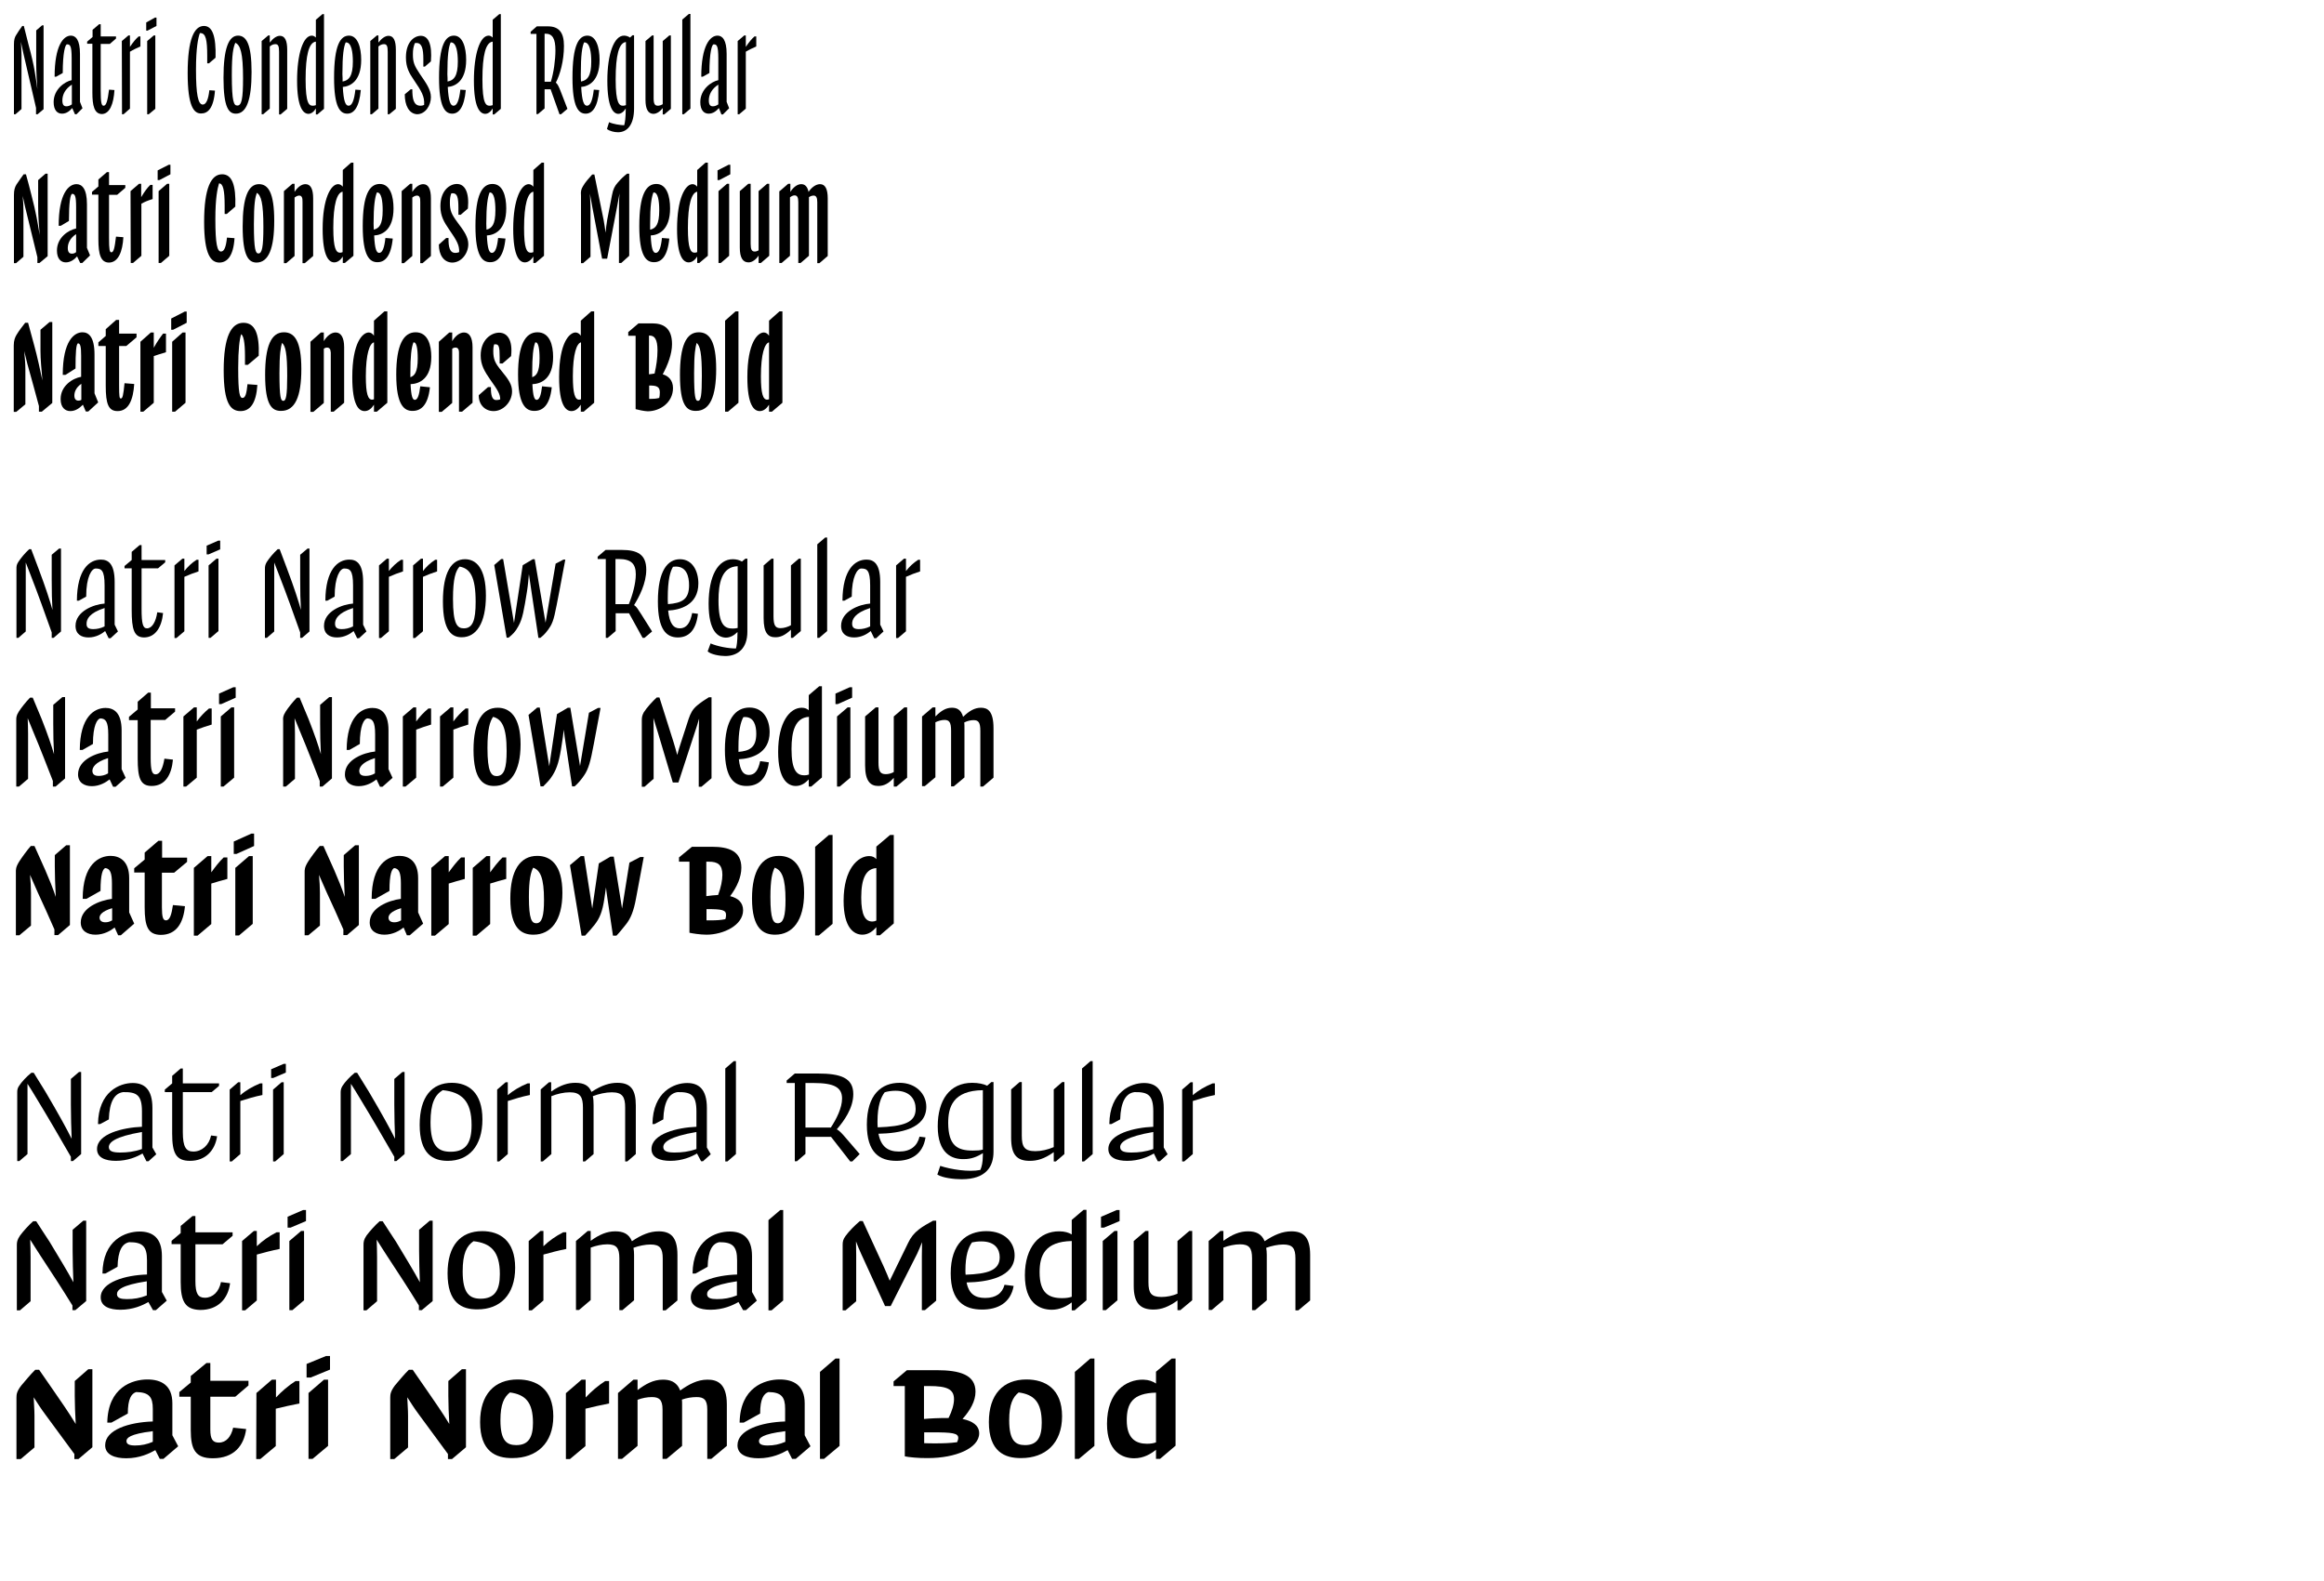 <?xml version="1.0" encoding="utf-8"?>
<!-- Generator: Adobe Illustrator 25.2.1, SVG Export Plug-In . SVG Version: 6.00 Build 0)  -->
<svg version="1.1" id="Layer_1" xmlns="http://www.w3.org/2000/svg" xmlns:xlink="http://www.w3.org/1999/xlink" x="0px" y="0px"
	 width="1200px" height="816.4px" viewBox="0 0 1200 816.4" style="enable-background:new 0 0 1200 816.4;" xml:space="preserve">
<g>
	<g>
		<path d="M8.4,18c0.9-1.5,1.8-2.8,3.1-4.6h0.8l2.4,9.5C18,35,18.3,39.3,19.3,46.1c-0.3-4.2-0.6-9-0.6-14.4v-16l3-2.6h0.8v43.3
			L19.4,59h-0.8v-3.3c-2.2-9.6-4.5-19.3-6.7-28.9c-0.4-1.7-0.7-3.5-1.1-5.2c0.1,2.1,0.3,4.5,0.3,6.7v28L8,59H7.2V23
			C7.2,20.5,7.6,19.2,8.4,18z"/>
		<path d="M37.3,55.8c-1.2,1.4-2.9,2.9-5.3,2.9s-4.3-1.8-4.3-6c0-6.6,5.8-10.6,9.3-11.3V30.2c0-6.7-0.8-7.3-2.4-7.3
			c-0.9,0-2.2,4.2-2.2,14.8L29,39.6h-0.8c0-16,4.5-21.2,8.4-21.2c2.5,0,4.7,2.2,4.7,9.4v24.8l1.3,3.3L39.5,59h-0.8L37.3,55.8z
			 M34.3,54.9c0.9,0,1.8-0.3,2.8-1V43.7c-3.4,2.2-4.9,5.1-4.9,8.2C32.2,54.3,33.1,54.9,34.3,54.9z"/>
		<path d="M47.7,47.8V22.6H45v-1.1l2.8-2.4v-3.7l3.4-2.9H52v6.3h7.9v1.1l-3.2,2.8H52v23.9c0,6.4,0.4,8,1.5,8c1.4,0,2.1-2.7,2.8-8.3
			l2.8,0.2c-0.4,7-2.4,12.4-6.6,12.4C48.7,58.7,47.7,54.6,47.7,47.8z"/>
		<path d="M62.9,21.2l3.4-2.9h0.8v5.9c1.6-2.4,3.1-4.2,4.5-5.4h0.9V24c-1.8,0.8-3.6,1.6-5.4,2.7v29.4L63.8,59H63L62.9,21.2
			L62.9,21.2z"/>
		<path d="M75.5,11.6L80,9.1h0.8v4.3l-4.6,2.4h-0.7C75.5,15.8,75.5,11.6,75.5,11.6z M76,21.2l3.4-2.9h0.8v37.9L76.8,59H76V21.2z"/>
		<path d="M96.9,37.8c0-17.6,3.4-24.4,8.4-24.4c4.4,0,6.3,5.3,6,16.4l-3.4,2.9H107v-3.8c0-8.2-0.7-11.8-3.5-11.8h-0.3
			c-0.9,2.4-2,7.7-2,18.9c0,12.9,1.1,18,3.5,18c1.8,0,2.9-2.8,3.4-7.4l2.9,0.2c-0.7,9.3-3.8,11.8-7.1,11.8
			C100.1,58.7,96.9,54.9,96.9,37.8z"/>
		<path d="M115.4,40.2c0-15.2,2.7-21.8,7.5-21.8c4.3,0,7,4.4,7,18.8c0,14.3-2.6,21.5-8.1,21.5C118.2,58.7,115.4,55.8,115.4,40.2z
			 M125.5,40.4c0-13.1-1.4-17.2-4-18.3c-1,2.4-1.8,5.5-1.8,16.7c0,14,1.1,15.7,2.8,15.7C124.8,54.6,125.5,50.9,125.5,40.4z"/>
		<path d="M142.2,22.8c-1,0-2,0.4-2.9,1.2v32.1l-3.4,2.9h-0.8V21.2l3.4-2.9h0.8V22c1.5-2,3.4-3.5,5.2-3.5c2.6,0,3.8,2.4,3.8,7.2
			v30.5l-3.4,2.9h-0.8V26.7C144.1,23.8,143.6,22.8,142.2,22.8z"/>
		<path d="M153.4,41.6c0-13.6,3.1-23.2,7.6-23.2c0.8,0,1.5,0.4,2.1,1v-9.2l3.4-2.9h0.8v48.9l-3.4,2.9h-0.8V56
			c-1,1.7-2.4,2.8-3.9,2.8C156.6,58.7,153.4,55.6,153.4,41.6z M161.6,54.6c0.4,0,1-0.1,1.5-0.3V21.5c-3.6,0.4-5.3,6.9-5.3,19.5
			S159.6,54.6,161.6,54.6z"/>
		<path d="M172.5,40.2c0-17,3.3-21.8,7.7-21.8c4.5,0,6.3,6.1,6.3,12.5c0,11.2-5.8,13.7-9.5,14c0.4,7.4,1.4,9.7,3,9.7
			c1.8,0,2.9-2.9,3.5-8.3l2.8,0.2c-0.8,9-3.6,12.2-7,12.2C175.6,58.7,172.5,55.3,172.5,40.2z M176.9,42.1c3.3-0.6,5.3-2.8,5.3-10.3
			c0-4.7-0.7-9.9-3.5-9.9h-0.2c-1,2.2-1.7,6.3-1.7,16.4C176.9,39.6,176.9,40.9,176.9,42.1z"/>
		<path d="M198.3,22.8c-1,0-2,0.4-2.9,1.2v32.1L192,59h-0.8V21.2l3.4-2.9h0.8V22c1.5-2,3.4-3.5,5.2-3.5c2.6,0,3.8,2.4,3.8,7.2v30.5
			L201,59h-0.8V26.7C200.2,23.8,199.7,22.8,198.3,22.8z"/>
		<path d="M209,48.7l3.1-2.6h0.8c0,4.8,0.6,8.5,4.2,8.5c0.6,0,1.2-0.1,1.9-0.4c0.3-4.4-1.3-7-5.3-12.9c-2.4-3.5-4.1-6.5-4.1-11.6
			c0-8.1,4.3-11.2,7.7-11.2c3.9,0,5.9,4.4,5.2,13.2l-3.1,2.7h-0.8v-3.8c0-5.5-0.8-8.4-3.5-8.4c-0.3,0-0.6,0-0.9,0.1
			c-0.7,1.9-1,3.1-1,5.8c0,4,0.7,5.8,3.6,10.1c3.2,4.7,5.7,8,5.7,12c0,4.2-2.8,8.8-7.2,8.8C211.2,58.7,209,54.5,209,48.7z"/>
		<path d="M226.7,40.2c0-17,3.3-21.8,7.7-21.8c4.5,0,6.3,6.1,6.3,12.5c0,11.2-5.8,13.7-9.5,14c0.4,7.4,1.4,9.7,3,9.7
			c1.8,0,2.9-2.9,3.5-8.3l2.8,0.2c-0.8,9-3.6,12.2-7,12.2C229.8,58.7,226.7,55.3,226.7,40.2z M231.1,42.1c3.3-0.6,5.3-2.8,5.3-10.3
			c0-4.7-0.7-9.9-3.5-9.9h-0.2c-1,2.2-1.7,6.3-1.7,16.4C231.1,39.6,231.1,40.9,231.1,42.1z"/>
		<path d="M244.7,41.6c0-13.6,3.1-23.2,7.6-23.2c0.8,0,1.5,0.4,2.1,1v-9.2l3.4-2.9h0.8v48.9l-3.4,2.9h-0.8V56
			c-1,1.7-2.4,2.8-3.9,2.8C247.8,58.7,244.7,55.6,244.7,41.6z M252.9,54.6c0.4,0,1-0.1,1.5-0.3V21.5c-3.6,0.4-5.3,6.9-5.3,19.5
			S250.9,54.6,252.9,54.6z"/>
		<path d="M276.9,17.5H274v-1.1l3.2-2.8h5.6c5.8,0,8.4,3.1,8.4,10.1c0,7.7-2,14.8-4.2,19c0.9,0.6,1.5,2,2.4,4.2l3.6,9.3l-3.3,2.8
			h-0.8l-4.6-12.9h-3.1V56l-3.4,2.9H277V17.5H276.9z M284.4,42.3c1.5-4.7,2.4-11.4,2.4-16.3c0-6-1.5-8.6-5.1-8.6h-0.5v24.8h3.2V42.3
			z"/>
		<path d="M295.6,40.2c0-17,3.3-21.8,7.7-21.8c4.5,0,6.3,6.1,6.3,12.5c0,11.2-5.8,13.7-9.5,14c0.4,7.4,1.4,9.7,3,9.7
			c1.8,0,2.9-2.9,3.5-8.3l2.8,0.2c-0.8,9-3.6,12.2-7,12.2C298.7,58.7,295.6,55.3,295.6,40.2z M300,42.1c3.3-0.6,5.3-2.8,5.3-10.3
			c0-4.7-0.7-9.9-3.5-9.9h-0.2c-1,2.2-1.7,6.3-1.7,16.4C299.9,39.6,299.9,40.9,300,42.1z"/>
		<path d="M313.6,41.6c0-13.6,3.4-23.2,8.6-23.2c1.2,0,2.3,0.4,3.1,1l1.3-1.2h0.8V56c0,8.4-3.5,12.3-8.3,12.3
			c-1.9,0-4.4-0.6-5.7-1.7l1.1-3.5c2.1,1,5.6,1.5,7.8,1.6c0.4-1.4,0.8-3.8,0.8-8.4V56c-1,1.7-2.4,2.8-3.9,2.8
			C316.7,58.7,313.6,55.6,313.6,41.6z M321.7,54.6c0.4,0,1-0.1,1.5-0.3V21.7c-3.6,0.4-5.3,6.8-5.3,19.3
			C317.9,53.5,319.8,54.6,321.7,54.6z"/>
		<path d="M333.3,51.6V21.2l3.4-2.9h0.8v32.4c0,2.9,0.6,3.9,2.2,3.9c0.8,0,1.7-0.3,2.5-0.8V21.2l3.4-2.9h0.8v37.9l-3.4,2.9h-0.8
			v-3.3c-1.4,1.8-3.1,3-4.9,3C334.7,58.7,333.3,56.4,333.3,51.6z"/>
		<path d="M352.3,10.1l3.4-2.9h0.8v48.9l-3.4,2.9h-0.8V10.1z"/>
		<path d="M371.2,55.8c-1.2,1.4-2.9,2.9-5.3,2.9s-4.3-1.8-4.3-6c0-6.6,5.8-10.6,9.3-11.3V30.2c0-6.7-0.8-7.3-2.4-7.3
			c-0.9,0-2.2,4.2-2.2,14.8l-3.4,1.9h-0.8c0-16,4.5-21.2,8.4-21.2c2.5,0,4.7,2.2,4.7,9.4v24.8l1.3,3.3l-3.2,3.2h-0.8L371.2,55.8z
			 M368.1,54.9c0.9,0,1.8-0.3,2.8-1V43.7c-3.4,2.2-4.9,5.1-4.9,8.2C366,54.3,366.9,54.9,368.1,54.9z"/>
		<path d="M380.9,21.2l3.4-2.9h0.8v5.9c1.6-2.4,3.1-4.2,4.5-5.4h0.9V24c-1.8,0.8-3.6,1.6-5.4,2.7v29.4l-3.4,2.9h-0.8V21.2z"/>
	</g>
</g>
<g>
	<path d="M8.5,95.3c1.2-1.7,2.3-3.4,3.7-5.3h1.2c1,3.5,1.9,7,2.8,10.6c2.4,9.1,3.3,14.8,4.3,20.8c-0.4-4.9-0.8-9.7-0.8-14.8V93
		l3.8-3.3h1.1v42.6l-4.2,3.5h-1.1v-3c-1.9-7.7-4.2-17-6.3-25.8c-0.4-1.7-0.8-3.8-1.3-5.8c0.3,2.6,0.4,5.3,0.4,8v23.4l-3.8,3.3H7.2
		v-35.2C7.2,98.1,7.7,96.6,8.5,95.3z"/>
	<path d="M39.8,132.4c-1.3,1.5-3.3,3.1-5.8,3.1s-4.6-1.8-4.6-6.1c0-6.8,6-10.6,9.9-11.4v-11c0-5.8-0.6-6.8-2-6.9
		c-1,0.1-1.7,4.4-1.7,14l-4.2,2.5h-1.1c0-16.8,5.2-21.5,9.2-21.5c2.8,0,5.4,2.3,5.4,10.4V128l1.6,3.9l-4,3.9h-1.1L39.8,132.4z
		 M37.1,131c0.8,0,1.5-0.2,2.2-0.8v-9.3c-3.2,2.1-4.3,4.8-4.3,7.2C35,130.3,35.9,131,37.1,131z"/>
	<path d="M50.8,123.6v-23.1h-3.3v-1.4l3.3-2.8v-3.6l4.4-3.8h1.1v6.7h8.4V97l-4.2,3.6h-4.2v22.3c0,6.1,0.3,7.4,1.2,7.4
		c1.2,0,1.7-2.2,2.4-8.1l3.8,0.3c-0.4,7.4-2.6,13.1-7.5,13.1C52.1,135.5,50.8,131.6,50.8,123.6z"/>
	<path d="M67.4,98.7l4.4-3.8h1.1v6.9c1.7-2.8,3.1-4.8,4.7-6.3h1.2v7.3c-2.6,0.8-4.2,1.5-5.8,2.4v26.9l-4.3,3.7h-1.2L67.4,98.7
		L67.4,98.7z"/>
	<path d="M81.4,88l5.7-2.9H88V90l-5.7,3h-0.9V88z M81.9,98.7l4.4-3.8h1.1v37.2l-4.3,3.7h-1.2V98.7z"/>
	<path d="M105.4,114.6c0-17.5,3.6-24.6,9.3-24.6c5.1,0,7.2,5.6,6.8,16.7l-4.4,3.8H116v-4.2c0-8.1-0.8-11.6-2.9-11.6
		c-0.8,2.6-1.9,7.6-1.9,18.4c0,13.1,1,16.8,2.9,16.8c1.7,0,2.6-2.4,3.1-7.2l3.9,0.3c-0.6,9.3-3.8,12.6-7.9,12.6
		C109,135.5,105.4,131.7,105.4,114.6z"/>
	<path d="M125.3,116.9c0-15,2.9-21.8,8.4-21.8c4.8,0,7.9,4.4,7.9,18.9c0,14.3-2.9,21.6-9.2,21.6
		C128.5,135.5,125.3,132.6,125.3,116.9z M136,117.3c0-12.5-1.2-16.5-3.4-17.7c-0.8,2.3-1.5,5.4-1.5,16.2c0,13.5,0.9,15.1,2.4,15.1
		C135.3,130.8,136,127.6,136,117.3z"/>
	<path d="M154.5,101c-0.8,0-1.6,0.4-2.4,1v30.2l-4.3,3.7h-1.2V98.7l4.4-3.8h1.1v4.2c1.5-2.4,3.6-4,5.6-4c2.7,0,4,2.5,4,7.4v29.7
		l-4.3,3.7h-1.2v-31.5C156.3,101.9,155.7,101,154.5,101z"/>
	<path d="M166.6,118.2c0-15.6,4.2-23.1,8-23.1c0.9,0,1.7,0.5,2.4,1.3v-8.6l4.3-3.8h1.2v48.1l-4.4,3.7H177v-3.3c-1.1,1.7-2.6,3-4.4,3
		C169.9,135.5,166.6,132.6,166.6,118.2z M175.6,130.5c0.4,0,0.8-0.1,1.3-0.3V99c-2.9,0.5-4.8,6.5-4.8,18.7
		C172.1,128.5,173.6,130.5,175.6,130.5z"/>
	<path d="M187.3,116.8c0-16.3,3.5-21.8,8.8-21.8c5.4,0,7.1,6.4,7.1,12.6c0,11.3-6,13.8-10,14c0.3,7,1.2,9,2.6,9
		c1.7,0,2.7-2.8,3.2-7.7l3.8,0.3c-0.9,9.2-4.1,12.2-7.8,12.2C190.9,135.5,187.3,132.3,187.3,116.8z M193,118.6
		c2.8-0.7,4.6-2.6,4.6-10c0-5-0.7-9.2-2.8-9.2h-0.2c-1,2.5-1.7,6.8-1.7,16.1L193,118.6L193,118.6z"/>
	<path d="M215.3,101c-0.8,0-1.6,0.4-2.4,1v30.2l-4.3,3.7h-1.2V98.7l4.4-3.8h1.1v4.2c1.5-2.4,3.6-4,5.6-4c2.7,0,4,2.5,4,7.4v29.7
		l-4.3,3.7H217v-31.5C217.1,101.9,216.5,101,215.3,101z"/>
	<path d="M226.6,126.3l3.8-3.4h1.2c-0.1,4.6,0.6,7.7,3.5,7.7c0.7,0,1.3-0.1,2-0.4c0.1-3.7-1.2-5.9-5.2-11.7c-2.6-3.8-4.5-6.9-4.5-12
		c0-8.2,4.9-11.5,8.5-11.5c4.1,0,6.5,4.2,5.7,12.7l-3.7,3.2h-1.2v-3.5c0-5.4-0.6-7.6-2.9-7.6c-0.2,0-0.5,0-0.8,0.1
		c-0.5,1.4-0.7,2.6-0.7,4.7c0,4.2,0.8,6,3.9,10.2c3.4,4.5,5.6,7.6,5.6,11.3c0,4.8-3.6,9.5-8.3,9.5
		C229.1,135.5,226.6,131.6,226.6,126.3z"/>
	<path d="M245.5,116.8c0-16.3,3.5-21.8,8.8-21.8c5.4,0,7.1,6.4,7.1,12.6c0,11.3-6,13.8-10,14c0.3,7,1.2,9,2.6,9
		c1.7,0,2.7-2.8,3.2-7.7l3.8,0.3c-0.9,9.2-4.1,12.2-7.8,12.2C249.1,135.5,245.5,132.3,245.5,116.8z M251.2,118.6
		c2.8-0.7,4.6-2.6,4.6-10c0-5-0.7-9.2-2.8-9.2h-0.2c-1,2.5-1.7,6.8-1.7,16.1L251.2,118.6L251.2,118.6z"/>
	<path d="M265,118.2c0-15.6,4.2-23.1,8-23.1c0.9,0,1.7,0.5,2.4,1.3v-8.6l4.3-3.8h1.2v48.1l-4.4,3.7h-1.1v-3.3c-1.1,1.7-2.6,3-4.4,3
		C268.3,135.5,265,132.6,265,118.2z M274.1,130.5c0.4,0,0.8-0.1,1.3-0.3V99c-2.9,0.5-4.8,6.5-4.8,18.7
		C270.6,128.5,272,130.5,274.1,130.5z"/>
	<path d="M301,96.2c1.1-2,3.1-4.2,4.8-6.1h1.1l4.8,23.6c0.4,2.1,0.7,4.4,1,6.5c0.2-2.1,0.4-4.3,0.8-6.5l2.5-12.9
		c0.6-3.3,1.5-4.8,2.9-6.4c1.7-2,3.3-3.5,4.9-4.7h1.1v42.4l-4.1,3.7h-1.2V107c0-2.3,0.1-4.7,0.3-7.1c-0.4,2.4-0.9,4.6-1.2,6.5
		l-5.2,27.2h-2.6l-5.1-26.9c-0.4-2.2-0.8-4.4-1.2-6.7c0.1,2.7,0.3,5.1,0.3,7.1v25.5l-3.8,3.3H300V101
		C299.8,98.8,300.1,97.7,301,96.2z"/>
	<path d="M330.1,116.8c0-16.3,3.5-21.8,8.8-21.8c5.4,0,7.1,6.4,7.1,12.6c0,11.3-6,13.8-10,14c0.3,7,1.2,9,2.6,9
		c1.7,0,2.7-2.8,3.2-7.7l3.8,0.3c-0.9,9.2-4.1,12.2-7.8,12.2C333.7,135.5,330.1,132.3,330.1,116.8z M335.8,118.6
		c2.8-0.7,4.6-2.6,4.6-10c0-5-0.7-9.2-2.8-9.2h-0.2c-1,2.5-1.7,6.8-1.7,16.1v3.1H335.8z"/>
	<path d="M349.6,118.2c0-15.6,4.2-23.1,8-23.1c0.9,0,1.7,0.5,2.4,1.3v-8.6l4.3-3.8h1.2v48.1l-4.4,3.7H360v-3.3c-1.1,1.7-2.6,3-4.4,3
		C352.9,135.5,349.6,132.6,349.6,118.2z M358.7,130.5c0.4,0,0.8-0.1,1.3-0.3V99c-2.9,0.5-4.8,6.5-4.8,18.7
		C355.2,128.5,356.6,130.5,358.7,130.5z"/>
	<path d="M370.5,88l5.7-2.9h0.9V90l-5.7,3h-0.9V88z M371,98.7l4.4-3.8h1.1v37.2l-4.3,3.7H371V98.7z"/>
	<path d="M382,127.8V98.7l4.4-3.8h1.2v31c0,3,0.6,4,2.1,4c0.7,0,1.3-0.2,2-0.6V98.7l4.4-3.8h1.1v37.2l-4.3,3.7h-1.2V132
		c-1.4,2.1-3.3,3.5-5.2,3.5C383.6,135.5,382,133.2,382,127.8z"/>
	<path d="M402.6,98.7l4.4-3.8h1.1v4.2c1.5-2.4,3.6-4,5.6-4s3.2,1.3,3.8,4c1.5-2.3,3.8-4,5.9-4c2.7,0,4,2.5,4,7.4v29.7l-4.3,3.7H422
		v-31.5c0-2.4-0.6-3.4-1.9-3.4c-0.8,0-1.6,0.3-2.4,0.8v0.6v29.7l-4.3,3.7h-1.2v-31.5c0-2.4-0.6-3.4-1.9-3.4c-0.8,0-1.6,0.4-2.4,1
		v30.2l-4.3,3.7h-1.2V98.7H402.6z"/>
</g>
<g>
	<path d="M8.6,172.8c1.3-2.1,2.8-4.1,4.4-6.1h1.5c1.1,3.9,2.1,7.9,3.2,11.8c1.6,5.8,3,12.5,4.2,18c-0.5-5.9-1-10.8-1-15.4v-10.8
		l4.7-4H27v41.8l-5.4,4.5h-1.5v-2.9c-1.5-5.5-3.8-14.2-6-21.9c-0.4-1.7-1-4-1.6-6.5c0.3,3.1,0.6,6.5,0.6,9.6v17.9l-4.7,3.9H7.1
		v-34.3C7.1,175.8,7.8,174.1,8.6,172.8z"/>
	<path d="M42.8,209c-1.5,1.5-3.6,3.3-6.5,3.3c-2.6,0-5-1.8-5-6.2c0-7,6.4-10.8,10.6-11.5v-10.8c0-4.8-0.4-6.4-1.6-6.5
		c-1,0.3-1.3,4.7-1.3,13l-5.2,3.3h-1.4c0-17.7,6-22,10.2-22c3.2,0,6.2,2.4,6.2,11.5v20l1.9,4.7l-5.1,4.7h-1.3L42.8,209z M40.5,206.9
		c0.6,0,1-0.1,1.5-0.4v-8.3c-2.9,2-3.6,4.4-3.6,6.1C38.4,206.2,39.3,206.9,40.5,206.9z"/>
	<path d="M54.6,199.3v-20.6h-3.8v-1.9l3.8-3.3V170l5.4-4.8h1.5v7.1h9v1.9l-5.3,4.5h-3.7V199c0,6,0.2,6.8,0.9,6.8
		c0.9,0,1.3-1.7,1.9-7.9l5,0.4c-0.5,8-2.8,14-8.6,14C56,212.3,54.6,208.6,54.6,199.3z"/>
	<path d="M72.5,176.5l5.4-4.8h1.5v7.9c1.7-3.1,3.2-5.2,4.8-7.3h1.5v9.6c-3.4,1-4.8,1.5-6.3,2V208l-5.4,4.6h-1.5V176.5z"/>
	<path d="M88.4,164.5l7-3.6h1v5.8l-7,3.6h-1V164.5z M88.9,176.5l5.4-4.8h1.5V208l-5.4,4.6h-1.5V176.5z"/>
	<path d="M115.5,191.3c0-17.3,3.8-24.6,10.2-24.6c6,0,8.3,5.8,7.9,17l-5.6,4.7h-1.5v-4.5c0-7.2-0.8-10.7-2-11.3
		c-0.8,2.7-1.5,7.6-1.5,17.5c0,13.1,0.8,15.4,2.2,15.4c1.5,0,2.1-2.1,2.6-7.1l5.1,0.4c-0.6,9.4-3.7,13.5-8.7,13.5
		C119.2,212.3,115.5,208.6,115.5,191.3z"/>
	<path d="M136.9,193.6c0-14.8,3.1-22,9.7-22c5.4,0,9,4.4,9,19c0,14.3-3.3,21.6-10.4,21.6C140.5,212.3,136.9,209.4,136.9,193.6z
		 M148.3,194.2c0-11.8-0.9-15.7-2.7-17.1c-0.6,2.2-1.3,5.3-1.3,15.6c0,12.8,0.7,14.3,2,14.3C147.7,207,148.3,204.3,148.3,194.2z"/>
	<path d="M168.9,179.5c-0.6,0-1.2,0.2-1.7,0.6v28l-5.4,4.6h-1.5v-36.2l5.4-4.8h1.5v4.5c1.5-2.6,3.8-4.5,6.1-4.5
		c2.8,0,4.4,2.7,4.4,7.6V208l-5.4,4.6h-1.5v-30.5C170.7,180.2,170,179.5,168.9,179.5z"/>
	<path d="M181.9,194.8c0-18,5.4-23.1,8.5-23.1c1,0,2,0.6,2.7,1.7v-7.8l5.4-4.8h1.5V208l-5.4,4.6h-1.5V209c-1.2,1.9-2.8,3.3-4.8,3.3
		C185.4,212.3,181.9,209.6,181.9,194.8z M192.1,206.4c0.3,0,0.6-0.1,1-0.2v-29.4c-2.2,0.5-4.2,5.8-4.2,17.6
		C188.9,203.3,190,206.4,192.1,206.4z"/>
	<path d="M204.6,193.4c0-15.4,3.8-21.8,10-21.8c6.4,0,8.1,6.7,8.1,12.7c0,11.4-6.2,13.9-10.7,14.1c0.3,6.5,1.1,8.1,2.2,8.1
		c1.5,0,2.3-2.7,2.8-7l5,0.5c-1,9.5-4.8,12.2-8.9,12.2C208.7,212.3,204.6,209.2,204.6,193.4z M211.9,194.8c2.1-0.7,3.8-2.5,3.8-9.7
		c0-5.4-0.7-8.3-2-8.3h-0.2c-1.1,2.7-1.6,7.2-1.6,15.9V194.8z"/>
	<path d="M235.2,179.5c-0.6,0-1.2,0.2-1.7,0.6v28l-5.4,4.6h-1.5v-36.2l5.4-4.8h1.5v4.5c1.5-2.6,3.8-4.5,6.1-4.5
		c2.8,0,4.4,2.7,4.4,7.6V208l-5.4,4.6H237v-30.5C237,180.2,236.3,179.5,235.2,179.5z"/>
	<path d="M247.2,204.1l4.8-4.2h1.5c-0.1,4.4,0.7,6.7,2.7,6.7c0.8,0,1.5-0.1,2.1-0.4c-0.1-2.8-1.2-4.6-5.2-10.2
		c-2.9-4.2-4.9-7.5-4.9-12.4c0-8.3,5.6-11.8,9.5-11.8c4.4,0,7.1,4,6.2,12.1l-4.4,3.8H258v-3.2c0-5.4-0.4-6.7-2.2-6.7
		c-0.1,0-0.4,0-0.7,0.1c-0.3,1-0.4,2-0.4,3.3c0,4.4,0.9,6.3,4.3,10.4c3.6,4.4,5.4,7,5.4,10.5c0,5.4-4.5,10.2-9.5,10.2
		C250.1,212.3,247.1,208.6,247.2,204.1z"/>
	<path d="M267.5,193.4c0-15.4,3.8-21.8,10-21.8c6.4,0,8.1,6.7,8.1,12.7c0,11.4-6.2,13.9-10.7,14.1c0.3,6.5,1.1,8.1,2.2,8.1
		c1.5,0,2.3-2.7,2.8-7l5,0.5c-1,9.5-4.8,12.2-8.9,12.2C271.6,212.3,267.5,209.2,267.5,193.4z M274.8,194.8c2.1-0.7,3.8-2.5,3.8-9.7
		c0-5.4-0.7-8.3-2-8.3h-0.2c-1.1,2.7-1.6,7.2-1.6,15.9L274.8,194.8L274.8,194.8z"/>
	<path d="M288.7,194.8c0-18,5.4-23.1,8.5-23.1c1,0,2,0.6,2.7,1.7v-7.8l5.4-4.8h1.5V208l-5.4,4.6h-1.5V209c-1.2,1.9-2.8,3.3-4.8,3.3
		C292.3,212.3,288.7,209.6,288.7,194.8z M299,206.4c0.3,0,0.6-0.1,1-0.2v-29.4c-2.2,0.5-4.2,5.8-4.2,17.6
		C295.8,203.3,296.9,206.4,299,206.4z"/>
	<path d="M328.2,211.3v-37.9h-3.8v-1.9l5.3-4.5h7.1c5.5,0,10.2,2.2,10.2,10.7c0,5.1-2.2,10.8-4.8,15.6c2.9,0.8,5.3,3.1,5.3,7.1
		c0,7.5-6.7,12-13.1,12C332.4,212.3,329.7,211.7,328.2,211.3z M338,192.9c0.9-4,1.5-7.9,1.5-12c0-5.6-1.5-7.6-4-7.6h-0.4v20
		C336,193.2,337,193.1,338,192.9z M336,206c1.5,0,2.9-0.1,4.4-0.5c0.2-0.8,0.3-1.8,0.3-2.9c0-2.9-1.7-3.5-5.1-3.5h-0.4v6.9H336z"/>
	<path d="M351.1,193.6c0-14.8,3.1-22,9.7-22c5.4,0,9,4.4,9,19c0,14.3-3.3,21.6-10.4,21.6C354.6,212.3,351.1,209.4,351.1,193.6z
		 M362.4,194.2c0-11.8-0.9-15.7-2.7-17.1c-0.6,2.2-1.3,5.3-1.3,15.6c0,12.8,0.7,14.3,2,14.3C361.9,207,362.4,204.3,362.4,194.2z"/>
	<path d="M374.4,165.6l5.4-4.8h1.5V208l-5.4,4.6h-1.5V165.6z"/>
	<path d="M385.9,194.8c0-18,5.4-23.1,8.5-23.1c1,0,2,0.6,2.7,1.7v-7.8l5.4-4.8h1.5V208l-5.4,4.6h-1.5V209c-1.2,1.9-2.8,3.3-4.8,3.3
		C389.5,212.3,385.9,209.6,385.9,194.8z M396.1,206.4c0.3,0,0.6-0.1,1-0.2v-29.4c-2.2,0.5-4.2,5.8-4.2,17.6
		C392.9,203.3,394,206.4,396.1,206.4z"/>
</g>
<g>
	<path d="M9.4,290.3c1.2-1.9,3.5-4.7,5.7-6.7h1c1.2,3.3,2.5,6.5,3.7,9.8c4,10.6,6,17,7.3,21.6c-0.3-4.9-0.4-9.1-0.4-15.7v-12.8
		l3.8-3.2h1v42.8l-3.8,3.3h-1v-2.8c-3.5-9.8-7-19.7-10.8-29.4c-1-2.6-1.8-4.7-2.6-6.7v6.8v28.8l-3.8,3.3h-1v-35.6
		C8.5,292.6,8.5,291.7,9.4,290.3z"/>
	<path d="M54.3,325.9c-1.7,1.4-4.7,3.3-8.6,3.3c-3.7,0-6.7-1.7-6.7-6c0-7.5,9.4-11.1,15-11.5v-9.4c0-7.9-1.7-8.7-4.6-8.7
		c-2,0-4.9,4.1-4.9,14.5l-3.8,2.1h-1C39.8,294,46.2,289,52.1,289c3.8,0,7.1,2.1,7.1,11.6v22l1.7,3.5l-3.8,3.5h-1L54.3,325.9z
		 M48.2,324.9c1.8,0,3.8-0.4,5.8-1.4V314c-8.1,2.6-9.3,5.9-9.3,8.1C44.6,324.3,46,324.9,48.2,324.9z"/>
	<path d="M68,315v-21.5h-3.7v-1.2l3.7-3.1V285l4.1-3.5h1v7.7h12.2v1.2l-3.7,3.1h-8.5v20.9c0,7.8,0.7,10.1,2.8,10.1
		c2.6,0,4.6-3.4,5.3-8.3l3,0.4c-0.7,7.2-3.9,12.6-9.9,12.6C69.2,329.1,68,325,68,315z"/>
	<path d="M90.1,292l4.1-3.5h1v6.4c1.7-2.2,3.8-4.2,6.3-5.8h1v6c-2.5,0.8-4.9,1.7-7.3,2.8V326l-4.1,3.5h-1V292z"/>
	<path d="M106.7,281.8l6-2.6h1v4.5l-6,2.6h-1V281.8z M107.7,292l4.1-3.5h1v37.4l-4.1,3.5h-1V292z"/>
	<path d="M137.7,290.3c1.2-1.9,3.5-4.7,5.7-6.7h1c1.2,3.3,2.5,6.5,3.7,9.8c4,10.6,6,17,7.3,21.6c-0.3-4.9-0.4-9.1-0.4-15.7v-12.8
		l3.8-3.2h1v42.8l-3.8,3.3h-1v-2.8c-3.5-9.8-7-19.7-10.8-29.4c-1-2.6-1.8-4.7-2.6-6.7v6.8v28.8l-3.8,3.3h-1v-35.6
		C136.8,292.6,136.9,291.7,137.7,290.3z"/>
	<path d="M182.6,325.9c-1.7,1.4-4.7,3.3-8.6,3.3c-3.7,0-6.7-1.7-6.7-6c0-7.5,9.4-11.1,15-11.5v-9.4c0-7.9-1.7-8.7-4.6-8.7
		c-2,0-4.9,4.1-4.9,14.5l-3.8,2.1h-1c0.1-16.2,6.5-21.2,12.4-21.2c3.8,0,7.1,2.1,7.1,11.6v22l1.7,3.5l-3.8,3.5h-1L182.6,325.9z
		 M176.5,324.9c1.8,0,3.8-0.4,5.8-1.4V314c-8.1,2.6-9.3,5.9-9.3,8.1C173,324.3,174.3,324.9,176.5,324.9z"/>
	<path d="M195.7,292l4.1-3.5h1v6.4c1.7-2.2,3.8-4.2,6.3-5.8h1v6c-2.5,0.8-4.9,1.7-7.3,2.8V326l-4.1,3.5h-1V292z"/>
	<path d="M213.3,292l4.1-3.5h1v6.4c1.7-2.2,3.8-4.2,6.3-5.8h1v6c-2.5,0.8-4.9,1.7-7.3,2.8V326l-4.1,3.5h-1V292z"/>
	<path d="M228.7,310.6c0-15.1,4.5-21.8,11.4-21.8c5.6,0,10.8,4.4,10.8,18.8c0,14.3-5,21.5-12.5,21.5
		C233.6,329.1,228.7,326.3,228.7,310.6z M245.6,310.9c0-13.2-2.9-17.3-8.3-18.3c-2,2.2-3.4,6.1-3.4,16.7c0,13,2.2,15.2,5.6,15.2
		C244.1,324.5,245.6,320.3,245.6,310.9z"/>
	<path d="M255.2,291.8l3.6-3.1h1l5.6,33l4.5-29.8l5.2-3.1h1l5.6,32.8l5.2-30.5l4-2.1h1l-3.1,16.4c-2.2,11.3-2.7,14.9-4.7,18.2
		c-1.5,2.4-3.1,4.3-5.1,5.8h-1l-3.6-24.1l-1.3-8.8c-0.3,3-0.4,5.2-1,9c-1.5,9.2-2.2,14-4.5,18c-1.5,2.8-2.9,4.1-5,5.8h-1
		L255.2,291.8z"/>
	<path d="M312.7,288.7h-4.1v-1.2l4.1-3.5h8.2c8.1,0,12.8,2.2,12.8,10.2c0,7-3.6,13.9-6.3,18.3c1.2,0.7,2,2.1,3.5,4.4l5.8,9.2
		l-3.9,3.3h-1l-7-12.7h-6.9v9.2l-4.1,3.5h-1v-40.7H312.7z M324.7,312c1.9-4.6,3.6-10.7,3.6-15.4c0-5.5-2.5-7.9-8.8-7.9h-1.7V312
		H324.7z"/>
	<path d="M339.7,310.6c0-16.1,5.2-21.8,11.4-21.8c6.5,0,9.5,6.2,9.5,12.5c0,11.3-9.7,13.7-15.6,14c0.7,6.8,2.8,9.2,6,9.2
		c3.5,0,5.4-2.8,6.4-7.9l3,0.4c-1.1,9.3-5.4,12.2-10.5,12.2C344.2,329.1,339.7,325.4,339.7,310.6z M344.9,312
		c7.3-0.6,10.9-2.4,10.9-9.8c0-4.5-1.3-9.6-6.8-9.6c-0.6,0-1,0.1-1.5,0.1c-1.4,2.4-2.7,6.6-2.7,16.1
		C344.8,309.9,344.8,311,344.9,312z"/>
	<path d="M365.9,311.8c0-14.5,4.9-23,12.5-23c1.9,0,3.5,0.5,4.7,1.2l1.8-1.5h1v37.8c0,8.5-4.9,12.5-11.4,12.5
		c-2.8,0-7.4-0.8-9.1-2.4l1.5-4.1c3.6,1.5,9,2.6,13.1,2.6c0.4-1.3,0.8-3.7,0.8-8v-0.5c-1.7,1.7-3.7,2.9-6.1,2.9
		C370.8,329.1,365.9,326.2,365.9,311.8z M378.3,324.6c1,0,1.8-0.1,2.6-0.3v-31.9c-8.4,0.3-9.9,9-9.9,17.7
		C371,322.8,374.2,324.6,378.3,324.6z"/>
	<path d="M394.3,319.2V292l4.1-3.5h1v29.7c0,4.7,0.9,6.2,3.6,6.2c1.8,0,3.7-0.6,5.4-1.5V292l4.1-3.5h1v37.4l-4.1,3.5h-1v-4.2
		c-3.3,3.1-5.6,3.9-8.1,3.9C396.6,329.1,394.3,326.9,394.3,319.2z"/>
	<path d="M422,281.1l4.1-3.5h1v48.3l-4.1,3.5h-1V281.1z"/>
	<path d="M449.6,325.9c-1.7,1.4-4.7,3.3-8.6,3.3c-3.7,0-6.7-1.7-6.7-6c0-7.5,9.4-11.1,15-11.5v-9.4c0-7.9-1.7-8.7-4.6-8.7
		c-2,0-4.9,4.1-4.9,14.5l-3.8,2.1h-1c0.1-16.2,6.5-21.2,12.4-21.2c3.8,0,7.1,2.1,7.1,11.6v22l1.7,3.5l-3.8,3.5h-1L449.6,325.9z
		 M443.5,324.9c1.8,0,3.8-0.4,5.8-1.4V314c-8.1,2.6-9.3,5.9-9.3,8.1C440,324.3,441.3,324.9,443.5,324.9z"/>
	<path d="M462.7,292l4.1-3.5h1v6.4c1.7-2.2,3.8-4.2,6.3-5.8h1v6c-2.5,0.8-4.9,1.7-7.3,2.8V326l-4.1,3.5h-1V292z"/>
</g>
<g>
	<path d="M9.7,367.5c1.2-1.9,3.8-5.2,5.8-7.2h1.4l4.6,11c3.2,8.1,5,13.5,6.4,18.2c-0.3-5.4-0.4-10.2-0.4-15.9V364l4.7-4h1.4v42
		l-4.9,4.2h-1.4v-2.9c-3.2-8.2-6.4-16.5-9.8-24.6c-1.2-2.8-2.2-5.3-3.2-7.8c0.1,2.7,0.2,5.4,0.2,8v23.3l-4.7,4H8.4v-34.1
		C8.4,370.8,8.3,369.7,9.7,367.5z"/>
	<path d="M56.6,402.5c-1.9,1.5-5.1,3.5-9.2,3.5c-3.8,0-7.1-1.8-7.1-6.1c0-7.6,9.6-11.2,15.6-11.8v-8.8c0-6.8-1.4-8.2-4.1-8.3
		c-1.6,0.3-3.8,3.6-3.8,13.2l-5.4,3.1h-1.4c0.1-17.1,7.5-21.7,13.3-21.7c4,0,8.3,2.1,8.3,11.6v20l2.1,4.5l-5.2,4.6h-1.3L56.6,402.5z
		 M51,400.7c1.5,0,3.1-0.3,4.8-1.3v-7.9c-6.9,2.2-8.1,4.9-8.1,6.7C47.8,400.1,49.1,400.7,51,400.7z"/>
	<path d="M71.1,391.8v-19.9h-4.5v-1.7l4.5-3.8v-4l5.4-4.7h1.4v8.1h12.5v1.7l-5.1,4.3h-7.5v19.5c0,6.6,0.7,8.6,2.5,8.6
		c2.4,0,3.8-3.3,4.6-8.1l4.4,0.5c-0.7,7.8-4,13.6-11,13.6C72.5,405.9,71.1,401.8,71.1,391.8z"/>
	<path d="M94.7,370l5.5-4.7h1.4v7.3c1.9-2.6,3.9-4.7,6.3-6.7h1.4v8.3c-2.6,0.8-5.2,1.6-7.7,2.6v24.8l-5.5,4.6h-1.4
		C94.7,406.2,94.7,370,94.7,370z"/>
	<path d="M113.1,358.2l7.4-3.3h1.2v5.4l-7.4,3.3h-1.2V358.2z M114,370l5.5-4.7h1.4v36.3l-5.5,4.6H114V370z"/>
	<path d="M147.5,367.5c1.2-1.9,3.8-5.2,5.8-7.2h1.4l4.6,11c3.2,8.1,5,13.5,6.4,18.2c-0.3-5.4-0.4-10.2-0.4-15.9V364l4.7-4h1.4v42
		l-4.9,4.2h-1.4v-2.9c-3.2-8.2-6.4-16.5-9.8-24.6c-1.2-2.8-2.2-5.3-3.2-7.8c0.1,2.7,0.2,5.4,0.2,8v23.3l-4.7,4h-1.4v-34.1
		C146.1,370.8,146.1,369.7,147.5,367.5z"/>
	<path d="M194.4,402.5c-1.9,1.5-5.1,3.5-9.2,3.5c-3.8,0-7.1-1.8-7.1-6.1c0-7.6,9.6-11.2,15.6-11.8v-8.8c0-6.8-1.4-8.2-4.1-8.3
		c-1.6,0.3-3.8,3.6-3.8,13.2l-5.4,3.1H179c0.1-17.1,7.5-21.7,13.3-21.7c4,0,8.3,2.1,8.3,11.6v20l2.1,4.5l-5.2,4.6h-1.3L194.4,402.5z
		 M188.8,400.7c1.5,0,3.1-0.3,4.8-1.3v-7.9c-6.9,2.2-8.1,4.9-8.1,6.7C185.6,400.1,186.8,400.7,188.8,400.7z"/>
	<path d="M208,370l5.5-4.7h1.4v7.3c1.9-2.6,3.9-4.7,6.3-6.7h1.4v8.3c-2.6,0.8-5.2,1.6-7.7,2.6v24.8l-5.5,4.6H208V370z"/>
	<path d="M227.2,370l5.5-4.7h1.4v7.3c1.9-2.6,3.9-4.7,6.3-6.7h1.4v8.3c-2.6,0.8-5.2,1.6-7.7,2.6v24.8l-5.5,4.6h-1.4V370z"/>
	<path d="M244.5,387.3c0-14.8,4.7-21.8,12.5-21.8c6.1,0,11.8,4.4,11.8,18.9c0,14.3-5.4,21.5-13.7,21.5
		C249.9,405.9,244.5,403.1,244.5,387.3z M261.6,387.8c0-12.4-2.5-16.4-7-17.6c-1.6,2.4-2.9,6.1-2.9,16.1c0,12.3,1.9,14.5,4.8,14.5
		C260.4,400.7,261.6,396.6,261.6,387.8z"/>
	<path d="M272.9,369.2l4.5-3.8h1.3l4.9,30.3l4-26.9l5.6-3.3h1.3l5,30.1l4.6-27.5l4.7-2.5h1.3l-3.5,18.7c-1.7,9.2-2.8,12.9-4.9,16
		c-1.3,2-3.3,4.4-5,5.8h-1.3l-3.3-22c-0.4-2.4-0.7-4.9-1-7.3c-0.3,2.7-0.6,5.1-1,7.4c-1.2,8.3-2.4,12.4-4.7,16.1
		c-1.3,2.2-2.9,3.8-4.9,5.8h-1.4L272.9,369.2z"/>
	<path d="M332.4,367.9c1.5-2.4,4.7-5.9,6.7-7.7h1.4l7.3,23.1c0.8,2.4,1.3,4.6,1.9,6.6c0.5-1.9,1.1-4.1,1.9-6.4l4-12.3
		c1-2.9,2-4.9,4.4-6.9c1.8-1.5,4-3,6-4.2h1.4v41.8l-5.2,4.4h-1.4v-27.4c0-2.6,0.1-5.1,0.2-7.8c-0.8,2.7-1.5,5-2.2,7l-8.5,26h-2.9
		l-7.7-25.8c-0.8-2.4-1.5-4.9-2.3-7.5c0.1,2.8,0.1,5.4,0.1,8.2v23.2l-4.7,4.1h-1.4v-34.1C331.4,370.5,331.5,369.6,332.4,367.9z"/>
	<path d="M374.3,387.2c0-15.7,5.4-21.8,12.7-21.8c7.4,0,10.4,6.5,10.4,12.7c0,11.1-9.6,13.7-15.9,14c0.7,6.3,2.5,8.1,5.2,8.1
		c3.1,0,4.8-2.4,5.8-7.1l4.5,0.6c-1.2,9.3-6,12.2-11.5,12.2C379.4,405.9,374.3,402.3,374.3,387.2z M381.3,388.3
		c5.7-0.5,9.2-2.2,9.2-9.4c0-4.2-1.2-8.6-5.8-8.6c-0.3,0-0.6,0-0.9,0.1c-1.4,2.6-2.5,7-2.5,15.4
		C381.3,386.6,381.3,387.4,381.3,388.3z"/>
	<path d="M401.8,388.3c0-15.2,5.9-22.8,12.2-22.8c1.7,0,2.8,0.6,3.6,1.3V359l5.4-4.6h1.4v47.1l-5.5,4.7h-1.3v-3.7
		c-1.7,1.8-3.8,3.4-6.7,3.4C406.9,405.9,401.8,402.7,401.8,388.3z M415.3,400.4c0.8,0,1.6-0.1,2.4-0.4v-29.8c-7,0.4-9,7.3-9,16.6
		C408.7,398,411.5,400.4,415.3,400.4z"/>
	<path d="M431.4,358.2l7.4-3.3h1.2v5.4l-7.4,3.3h-1.2V358.2z M432.2,370l5.5-4.7h1.4v36.3l-5.5,4.6h-1.4V370z"/>
	<path d="M446.7,395.3V370l5.5-4.7h1.4v28.5c0,4.5,0.9,6,3.8,6c1.4,0,2.9-0.4,4.1-1.1V370l5.5-4.7h1.4v36.3l-5.5,4.6h-1.4v-4.5
		c-2.6,2.9-5,4.2-8,4.2C449.6,405.9,446.7,403.6,446.7,395.3z"/>
	<path d="M476.1,370l5.5-4.7h1.4v4.7c2.9-2.9,5.4-4.5,8.5-4.5c2.4,0,4.7,0.8,5.8,4.7c3.1-3,5.9-4.7,9.2-4.7c3.4,0,6.5,1.6,6.5,10.6
		v25.5l-5.4,4.6h-1.4v-28.7c0-4.3-0.9-5.6-3.5-5.6c-1.5,0-3.2,0.4-4.8,1.2c0.1,0.9,0.1,1.9,0.1,2.9v25.5l-5.5,4.6h-1.4v-28.7
		c0-4.3-0.9-5.6-3.4-5.6c-1.5,0-3.2,0.5-4.7,1.2v28.4l-5.5,4.6h-1.4L476.1,370L476.1,370z"/>
</g>
<g>
	<path d="M10,444.8c1.2-1.9,4.2-6,5.9-7.9h1.9l5.6,12.5c2,4.6,3.8,9,5.4,13.8c-0.3-5.8-0.5-11.4-0.5-15.8v-5.8l5.9-5.1h1.9v41.2
		l-6.1,5.2h-1.9V480c-2.7-6.3-5.7-12.8-8.6-19.1l-4-9.1c0.3,3.1,0.5,6.4,0.5,9.3V478l-6,5H8.2v-32.4C8.2,449.3,8,447.9,10,444.8z"/>
	<path d="M59.2,479c-2,1.6-5.5,3.7-9.9,3.7c-4.1,0-7.6-1.9-7.6-6.3c0-7.6,9.7-11.4,16.1-12.2v-8c0-5.5-1-7.7-3.5-7.9
		c-1.2,0.6-2.4,2.9-2.4,11.8l-7.3,4.1h-1.9c0-18.1,8.6-22.2,14.4-22.2c4.2,0,9.6,2.2,9.6,11.5v17.7l2.6,5.8l-6.9,6H61L59.2,479z
		 M54.4,476.3c1.2,0,2.3-0.3,3.5-1V469c-5.5,1.7-6.5,3.6-6.5,5C51.5,475.6,52.7,476.3,54.4,476.3z"/>
	<path d="M74.7,468.6v-18h-5.4v-2.2l5.4-4.5v-3.6l7.1-6.1h1.9v8.7h12.9v2.2l-6.7,5.6h-6.3v17.8c0,5.2,0.6,6.8,2.1,6.8
		c2,0,2.9-3.1,3.6-7.9l6.2,0.6c-0.8,8.5-4.3,14.8-12.5,14.8C76.5,482.7,74.7,478.6,74.7,468.6z"/>
	<path d="M100.1,448.2l7.1-6.1h1.9v8.4c2.2-3,4-5.4,6.4-7.7h1.9v11.1c-2.8,0.8-5.6,1.5-8.3,2.4v20.9l-7.1,6h-1.9V448.2z"/>
	<path d="M120.7,434.6l9.1-4.1h1.4v6.4l-9.1,4.1h-1.4V434.6z M121.5,448.2l7.1-6.1h1.9v35l-7.1,6h-1.9V448.2z"/>
	<path d="M159.2,444.8c1.2-1.9,4.2-6,5.9-7.9h1.9l5.6,12.5c2,4.6,3.8,9,5.4,13.8c-0.3-5.8-0.5-11.4-0.5-15.8v-5.8l5.9-5.1h1.9v41.2
		l-6.1,5.2h-1.9V480c-2.7-6.3-5.7-12.8-8.6-19.1l-4-9.1c0.3,3.1,0.5,6.4,0.5,9.3V478l-6,5h-1.9v-32.4
		C157.3,449.3,157.2,447.9,159.2,444.8z"/>
	<path d="M208.4,479c-2,1.6-5.5,3.7-9.9,3.7c-4.1,0-7.6-1.9-7.6-6.3c0-7.6,9.7-11.4,16.1-12.2v-8c0-5.5-1-7.7-3.5-7.9
		c-1.2,0.6-2.4,2.9-2.4,11.8l-7.3,4.1h-1.9c0-18.1,8.6-22.2,14.4-22.2c4.2,0,9.6,2.2,9.6,11.5v17.7l2.6,5.8l-6.9,6h-1.5L208.4,479z
		 M203.6,476.3c1.2,0,2.3-0.3,3.5-1V469c-5.5,1.7-6.5,3.6-6.5,5C200.7,475.6,201.9,476.3,203.6,476.3z"/>
	<path d="M222.7,448.2l7.1-6.1h1.9v8.4c2.2-3,4-5.4,6.4-7.7h1.9v11.1c-2.8,0.8-5.6,1.5-8.3,2.4v20.9l-7.1,6h-1.9L222.7,448.2
		L222.7,448.2z"/>
	<path d="M244.1,448.2l7.1-6.1h1.9v8.4c2.2-3,4-5.4,6.4-7.7h1.9v11.1c-2.8,0.8-5.6,1.5-8.3,2.4v20.9l-7.1,6h-1.9L244.1,448.2
		L244.1,448.2z"/>
	<path d="M263.5,464c0-14.5,5.1-22,13.9-22c6.8,0,13,4.4,13,19.1c0,14.3-5.9,21.6-15,21.6C269.5,482.7,263.5,479.8,263.5,464z
		 M280.9,464.8c0-11.4-1.9-15.4-5.6-16.7c-1.2,2.4-2.2,6-2.2,15.2c0,11.5,1.5,13.5,3.8,13.5C279.9,476.8,280.9,472.9,280.9,464.8z"
		/>
	<path d="M294.3,446.8l5.6-4.7h1.7l4.2,27.1l3.4-23.3l6-3.5h1.7l4.3,26.8l3.8-23.7l5.6-2.9h1.8l-4,21.4c-1.2,6.6-2.8,10.4-5.2,13.4
		c-1.1,1.4-3.6,4.5-4.9,5.8h-1.8l-2.9-19.5c-0.3-1.9-0.5-3.6-0.7-5.4c-0.3,2.3-0.6,4.4-0.8,5.5c-1,7.2-2.6,10.6-5.1,13.8
		c-1.2,1.5-2.9,3.5-4.9,5.6h-1.8L294.3,446.8z"/>
	<path d="M356,481.7V445h-5.4v-2.2l6.7-5.5h10.3c8.8,0,15.2,2.3,15.2,10.8c0,4.8-2.2,9.9-5.8,14.7c4.1,1,6.7,3.3,6.7,7.3
		c0,7.7-10.1,12.6-18.9,12.6C361.5,482.7,357.3,482,356,481.7z M370.8,462.2c1.5-4,2.2-7.7,2.2-10.4c0-5.2-2.3-6.8-7-6.8h-1.3v17.8
		C366.7,462.5,368.9,462.3,370.8,462.2z M367.3,475.3c2.3,0,4.8-0.1,7.2-0.6c0.3-0.7,0.4-1.5,0.4-2.2c0-2.6-2.2-3-9.7-3h-0.4v5.8
		C365.5,475.3,366.4,475.3,367.3,475.3z"/>
	<path d="M388.3,464c0-14.5,5.1-22,13.9-22c6.8,0,13,4.4,13,19.1c0,14.3-5.9,21.6-15,21.6C394.3,482.7,388.3,479.8,388.3,464z
		 M405.6,464.8c0-11.4-1.9-15.4-5.6-16.7c-1.2,2.4-2.2,6-2.2,15.2c0,11.5,1.5,13.5,3.8,13.5C404.6,476.8,405.6,472.9,405.6,464.8z"
		/>
	<path d="M420.9,437.3l7.1-6.1h1.9v45.9l-7.1,6h-1.9V437.3z"/>
	<path d="M435.6,465.2c0-16.6,7.5-23.1,13.2-23.1c1.8,0,2.9,0.7,3.7,1.6v-6.5l7.1-6h1.9v45.7l-7.1,6.1h-1.9v-4.2
		c-1.6,1.9-4,3.9-7.2,3.9C441,482.7,435.6,479.3,435.6,465.2z M450.4,475.9c0.6,0,1.3-0.1,2.1-0.5v-27.1c-5.3,0.4-7.8,5.2-7.8,15.2
		C444.7,472.8,446.9,475.9,450.4,475.9z"/>
</g>
<g>
	<path d="M9.9,560.7c1.2-1.9,3.9-4.8,6.3-6.7h1.2c2,3.3,4,6.5,6,9.7c6.9,11.7,10.9,19,13.6,24.4c-0.2-5.8-0.4-10.7-0.4-17.7v-13.2
		l4.2-3.6h1.1V596l-4.2,3.6h-1.1v-2.2c-5.8-10.1-11.8-20.4-17.7-30.1c-1.6-2.8-3.2-5.2-4.7-7.6v8.5V596l-4.2,3.6H8.9v-35.3
		C8.9,563.2,8.9,562.1,9.9,560.7z"/>
	<path d="M73.6,595.7c-2.9,1.7-7.6,3.8-13.8,3.8c-5.5,0-9.7-1.7-9.7-6.1c0-7.9,13.4-11.1,23.2-11.5V574c0-8.6-2.8-10.1-9.7-10
		c-4.4,0.6-7.1,4.8-7.4,14.1l-4.5,2.4h-1.1c0.2-16.8,11.3-21.2,17.9-21.2c6,0,10.2,3.2,10.2,12.9v20.4l2,3.5l-4,3.6h-1.1L73.6,595.7
		z M62.1,595.2c3.6,0,7.2-0.4,11.2-1.8v-8.8c-14.1,2.4-17.1,5.4-17.1,7.8C56.2,594.7,58.6,595.2,62.1,595.2z"/>
	<path d="M88.9,585.4V564h-3.8v-1.3l3.8-3.2v-3.9l4.4-3.8h1.1v7.7h18.7v1.3l-3.8,3.2H94.4v20.7c0,7.7,1.7,10,5.4,10
		c4.4,0,8.1-3.2,9.2-8.3l3.1,0.4c-1.1,7.4-6,12.7-14,12.7C90.8,599.5,88.9,595.4,88.9,585.4z"/>
	<path d="M118.6,562.7l4.4-3.8h1.1v6.7c2.7-2.4,6.3-4.5,10.2-6.1h1.2v6c-4,0.8-7.7,1.9-11.4,3.1V596l-4.4,3.8h-1.1V562.7z"/>
	<path d="M140,552.2l6.5-2.8h1.1v4.5l-6.5,2.8H140V552.2z M141,562.7l4.4-3.8h1.1V596l-4.4,3.8H141V562.7z"/>
	<path d="M176.9,560.7c1.2-1.9,3.9-4.8,6.3-6.7h1.2c2,3.3,4,6.5,6,9.7c6.9,11.7,10.9,19,13.6,24.4c-0.2-5.8-0.4-10.7-0.4-17.7v-13.2
		l4.2-3.6h1.1V596l-4.2,3.6h-1.1v-2.2c-5.8-10.1-11.8-20.4-17.7-30.1c-1.6-2.8-3.2-5.2-4.7-7.6v8.5V596l-4.2,3.6h-1.1v-35.3
		C175.9,563.2,176,562.1,176.9,560.7z"/>
	<path d="M216.7,580.9c0-14.6,6.4-21.7,16.6-21.7c8.4,0,15.8,4.8,15.8,18.9c0,13.9-7.1,21.4-17.9,21.4
		C223.6,599.5,216.7,596,216.7,580.9z M243.5,581c0-12.7-5.3-17-14.9-18c-4,2.4-6.3,6.7-6.3,16.6c0,12.4,4,15.2,10.4,15.2
		C240.7,594.8,243.5,590.1,243.5,581z"/>
	<path d="M256.7,562.7l4.4-3.8h1.1v6.7c2.7-2.4,6.3-4.5,10.2-6.1h1.2v6c-4,0.8-7.7,1.9-11.4,3.1V596l-4.4,3.8h-1.1L256.7,562.7
		L256.7,562.7z"/>
	<path d="M279.1,562.7l4.4-3.8h1.1v4.8c5.1-3.5,8.8-4.5,12.5-4.5c4.4,0,7,1.4,8.3,4.7c5.5-3.6,9.6-4.7,13.4-4.7
		c6.8,0,9.5,3.4,9.5,11.7V596l-4.4,3.8h-1.1V572c0-5.4-1.3-7.9-6.9-7.9c-3.1,0-6.7,0.8-9.8,2c0.3,1.3,0.4,2.9,0.4,4.7V596l-4.4,3.8
		H301V572c0-5.4-1.3-7.9-6.8-7.9c-3.1,0-6.5,0.8-9.5,2V596l-4.4,3.8h-1.1v-37.1H279.1z"/>
	<path d="M359.9,595.7c-2.9,1.7-7.6,3.8-13.8,3.8c-5.5,0-9.7-1.7-9.7-6.1c0-7.9,13.4-11.1,23.2-11.5V574c0-8.6-2.8-10.1-9.7-10
		c-4.4,0.6-7.1,4.8-7.4,14.1l-4.5,2.4h-1.1c0.2-16.8,11.3-21.2,17.9-21.2c6,0,10.2,3.2,10.2,12.9v20.4l2,3.5l-4,3.6h-1L359.9,595.7z
		 M348.4,595.2c3.6,0,7.2-0.4,11.2-1.8v-8.8c-14.1,2.4-17.1,5.4-17.1,7.8C342.5,594.7,344.9,595.2,348.4,595.2z"/>
	<path d="M374.5,551.8l4.4-3.8h1.1v48l-4.4,3.8h-1.1V551.8z"/>
	<path d="M410.4,559.3h-4.2V558l4.2-3.6h11.8c11.8,0,18.4,2.2,18.4,10.6c0,7.4-4.9,14-8.5,18.2c1.4,0.8,2.7,2.2,4.4,4.2l7.4,8.6
		l-3.8,3.8H439l-9.9-12.7h-13.2v8.8l-4.4,3.8h-1.1L410.4,559.3L410.4,559.3z M429,582.3c2.9-4.4,5.8-10.1,5.8-15c0-5.7-4-8-14.7-8
		h-4.2v23H429z"/>
	<path d="M447.6,580.8c0-15.7,7.7-21.6,16.9-21.6c8.3,0,13.8,5.6,13.8,12.4c0,11.3-13.6,13.7-24.7,13.9c1.3,6.7,4.9,9.2,10.6,9.2
		c6,0,9.4-2.8,10.6-7.7l3.1,0.4c-1.4,9-7.8,12.1-15.1,12.1C454.3,599.5,447.6,595.4,447.6,580.8z M453.2,582.2
		c13.4-0.5,19.6-2.4,19.6-9.5c0-4.7-2.7-9.4-10.4-9.4c-2,0-4,0.3-5.6,0.8c-1.9,2.5-3.7,6.8-3.7,15
		C453.1,580.1,453.1,581.2,453.2,582.2z"/>
	<path d="M484.2,581.7c0-13.5,6.1-22.5,17.8-22.5c3.1,0,6,0.6,7.7,1.5l2.2-1.9h1.1v36c0,7.4-3.6,14.2-16.5,14.2
		c-3.8,0-9.8-0.7-12.5-2.4l1.5-4.5c5.4,1.8,14.7,3.3,20.7,2.1c0.7-1.5,1.3-3.9,1.3-7.6v-1.1c-2.9,1.9-6,3.1-9.7,3.1
		C491.5,598.8,484.2,595.7,484.2,581.7z M502.3,594.2c2.2,0,3.8-0.1,5.2-0.5V563c-15.7,0.2-17.9,9-17.9,17
		C489.7,591.7,494.4,594.2,502.3,594.2z"/>
	<path d="M522.1,587.6v-25l4.4-3.8h1.1v27.6c0,5.8,1.3,8.1,7,8.1c3.1,0,6.5-0.8,9.5-2.1v-29.8l4.4-3.8h1.1V596l-4.4,3.8h-1.1V595
		c-5,3.6-8.7,4.5-12.4,4.5C525,599.5,522.1,596.3,522.1,587.6z"/>
	<path d="M558.7,551.8l4.4-3.8h1.1v48l-4.4,3.8h-1.1V551.8z"/>
	<path d="M595.8,595.7c-2.9,1.7-7.6,3.8-13.8,3.8c-5.5,0-9.7-1.7-9.7-6.1c0-7.9,13.4-11.1,23.2-11.5V574c0-8.6-2.8-10.1-9.7-10
		c-4.4,0.6-7.1,4.8-7.4,14.1l-4.5,2.4h-1.1c0.2-16.8,11.3-21.2,17.9-21.2c6,0,10.2,3.2,10.2,12.9v20.4l2,3.5l-4,3.6h-1.1
		L595.8,595.7z M584.3,595.2c3.6,0,7.2-0.4,11.2-1.8v-8.8c-14.1,2.4-17.1,5.4-17.1,7.8C578.4,594.7,580.8,595.2,584.3,595.2z"/>
	<path d="M610.4,562.7l4.4-3.8h1.1v6.7c2.7-2.4,6.3-4.5,10.2-6.1h1.2v6c-4,0.8-7.7,1.9-11.4,3.1V596l-4.4,3.8h-1.1V562.7z"/>
</g>
<g>
	<path d="M10.4,638c1.5-2,4.4-5.3,6.7-7.3h1.6c2.2,3.5,4.6,7,6.9,10.6c5.3,8.8,9.2,15.2,12.3,20.9c-0.2-5.6-0.4-10.8-0.4-16.4v-10.7
		l5.5-4.7h1.5v41.5l-5.6,4.7h-1.5v-2.4c-5.4-8.8-11.1-17.5-16.5-25.7c-2-3-3.6-5.7-5.3-8.3c0.1,3,0.2,6.1,0.2,9V672l-5.5,4.7H8.7
		V643C8.7,641.4,8.9,640.2,10.4,638z"/>
	<path d="M76.6,672.4c-2.9,1.7-7.9,4-14.4,4c-5.6,0-10.2-1.7-10.2-6.4c0-7.9,12.9-11.5,23.9-11.8v-7.3c0-7.4-2.4-9.4-9.2-9.4
		c-3.5,0.7-5.8,4.2-6,12.7l-6.3,3.5h-1.5c0.2-17.5,12-21.7,19.2-21.7c6.5,0,11.5,3.1,11.5,12.6v18.6l2.5,4.5l-5.6,4.9H79L76.6,672.4
		z M65.6,670.9c3.5,0,6.7-0.5,10.2-1.9v-7.3c-13.2,2-15.4,4.6-15.4,6.6C60.4,670.4,62.4,670.9,65.6,670.9z"/>
	<path d="M93.3,662v-19.5h-4.7v-1.7l4.7-4v-3.7l6.1-5.1h1.5v8.4h19.2v1.8l-5.2,4.4h-14v19.1c0,6.4,1.4,8.5,4.9,8.5
		c4.1,0,7.3-3.1,8.3-8.1l4.7,0.6c-1,7.9-6.1,13.8-15.4,13.8C95.5,676.3,93.3,672,93.3,662z"/>
	<path d="M125,640.9l6.1-5.2h1.5v7.9c2.9-2.8,6.3-5.2,10.2-7.2h1.6v8.6c-4,0.8-7.9,1.8-11.8,2.9v23.7l-6,5.1H125V640.9z"/>
	<path d="M148.4,628.4l8.1-3.5h1.5v5.7l-8,3.4h-1.5v-5.6H148.4z M149.4,640.9l6.1-5.2h1.5v35.8l-6,5.1h-1.6V640.9z"/>
	<path d="M189.3,638c1.5-2,4.4-5.3,6.7-7.3h1.6c2.2,3.5,4.6,7,6.9,10.6c5.3,8.8,9.2,15.2,12.3,20.9c-0.2-5.6-0.4-10.8-0.4-16.4
		v-10.7l5.5-4.7h1.5v41.5l-5.6,4.7h-1.5v-2.4c-5.4-8.8-11.1-17.5-16.5-25.7c-2-3-3.6-5.7-5.3-8.3c0.1,3,0.2,6.1,0.2,9V672l-5.5,4.7
		h-1.5V643C187.7,641.4,187.8,640.2,189.3,638z"/>
	<path d="M231.1,657.6c0-14.5,6.8-21.8,17.9-21.8c9,0,17,4.8,17,18.9c0,14-7.8,21.5-19.4,21.5C238.4,676.3,231.1,672.8,231.1,657.6z
		 M258.1,658c0-11.8-4.7-16-13.6-17c-3.5,2.4-5.6,6.3-5.6,15.6c0,11.5,3.6,14.1,9.4,14.1C255.5,670.6,258.1,666.3,258.1,658z"/>
	<path d="M273,640.9l6.1-5.2h1.5v7.9c2.9-2.8,6.3-5.2,10.2-7.2h1.6v8.6c-4,0.8-7.9,1.8-11.8,2.9v23.7l-6,5.1H273V640.9z"/>
	<path d="M297.4,640.9l6.1-5.2h1.5v5.1c4.6-3.3,8.4-4.9,12.7-4.9c4,0,7,1.2,8.6,5.1c4.9-3.3,9.2-5.1,13.8-5.1
		c5.9,0,9.7,2.6,9.7,12.2v23.5l-6.1,5.1h-1.5v-26.8c0-5.3-1.5-7.2-6.3-7.2c-2.8,0-6,0.7-8.8,1.7c0.2,1.1,0.3,2.3,0.3,3.6v23.5
		l-6,5.1h-1.6v-26.8c0-5.3-1.5-7.2-6.2-7.2c-2.8,0-5.9,0.7-8.6,1.7v27.1l-6,5.1h-1.6V640.9z"/>
	<path d="M381.3,672.4c-2.9,1.7-7.9,4-14.4,4c-5.6,0-10.2-1.7-10.2-6.4c0-7.9,12.9-11.5,23.9-11.8v-7.3c0-7.4-2.4-9.4-9.2-9.4
		c-3.5,0.7-5.8,4.2-6,12.7l-6.3,3.5h-1.5c0.2-17.5,12-21.7,19.2-21.7c6.5,0,11.5,3.1,11.5,12.6v18.6l2.5,4.5l-5.6,4.9h-1.5
		L381.3,672.4z M370.3,670.9c3.5,0,6.7-0.5,10.2-1.9v-7.3c-13.2,2-15.4,4.6-15.4,6.6C365.1,670.4,367.1,670.9,370.3,670.9z"/>
	<path d="M396.8,630.1l6.1-5.2h1.5v46.7l-6,5.1h-1.6V630.1z"/>
	<path d="M436.6,638.3c1.7-2.4,5-5.7,7.4-7.7h1.5l10.8,23.5c1.2,2.6,2.2,5.1,3.1,7.3c1.1-2.2,2.2-4.5,3.5-7.2l6-12.3
		c1.3-2.8,3.1-5.1,5.6-7c2-1.6,5.1-3.3,7.3-4.5h1.6v41.3l-5.8,4.9H476v-28c0-2.4,0.1-4.7,0.1-7.1c-0.9,2.2-1.7,4.2-2.5,5.9
		l-13.7,27.1H457l-12.3-26.9c-1.1-2.3-1.9-4.4-2.7-6.5c0,2.4,0.1,4.7,0.1,7.1V672l-5.5,4.7h-1.5V643
		C435.1,641.2,435.3,640.1,436.6,638.3z"/>
	<path d="M490.9,657.6c0-15.4,8.1-21.8,18.4-21.8c9.7,0,14.6,6,14.6,12.5c0,11.3-13.9,13.8-24.8,14c1.2,6.1,4.6,8,9.6,8
		c5.6,0,8.8-2.4,10-6.8l4.7,0.6c-1.6,9.1-8.6,12.2-16.3,12.2C498.1,676.3,490.9,672.2,490.9,657.6z M498.6,658.3
		c11.1-0.4,17.6-2.1,17.6-9c0-4.1-2.3-8.2-9.5-8.2c-1.8,0-3.4,0.2-4.8,0.5c-1.9,2.6-3.4,6.8-3.4,14.4
		C498.5,656.8,498.5,657.6,498.6,658.3z"/>
	<path d="M529.2,658.6c0-14.7,7.6-22.8,17.8-22.7c2.8,0,4.9,0.7,6.4,1.6V630l6.1-5.2h1.5v46.7l-6.1,5.2h-1.5v-4.1
		c-2.7,2-6.1,3.8-10.4,3.8C536.7,676.3,529.2,673,529.2,658.6z M548.4,670.4c2,0,3.5-0.2,5-0.7v-28.8c-14,0.3-16.6,7.6-16.6,16.1
		C536.8,667.8,541.5,670.4,548.4,670.4z"/>
	<path d="M568.5,628.4l8.1-3.5h1.5v5.7L570,634h-1.5V628.4z M569.4,640.9l6.1-5.2h1.5v35.8l-6,5.1h-1.6V640.9z"/>
	<path d="M585.4,664.1v-23.2l6.1-5.2h1.5v26.5c0,5.6,1.4,7.6,6.7,7.6c2.8,0,5.7-0.6,8.3-1.7v-27.2l6.1-5.2h1.5v35.8l-6.1,5.1H608v-5
		c-4.4,3.2-8.2,4.7-12.4,4.7C588.9,676.3,585.4,673.1,585.4,664.1z"/>
	<path d="M624.1,640.9l6.1-5.2h1.5v5.1c4.6-3.3,8.4-4.9,12.7-4.9c4,0,7,1.2,8.6,5.1c4.9-3.3,9.2-5.1,13.8-5.1
		c5.9,0,9.7,2.6,9.7,12.2v23.5l-6.1,5.1h-1.5v-26.8c0-5.3-1.5-7.2-6.3-7.2c-2.8,0-6,0.7-8.8,1.7c0.2,1.1,0.3,2.3,0.3,3.6v23.5
		l-6,5.1h-1.6v-26.8c0-5.3-1.5-7.2-6.2-7.2c-2.8,0-5.9,0.7-8.6,1.7v27.1l-6,5.1h-1.6L624.1,640.9L624.1,640.9z"/>
</g>
<g>
	<path d="M11,715.5c1.9-2.2,4.9-5.9,7.2-8.1h2l8.1,11.7c3.3,4.8,7.1,10.2,10.8,16.3c-0.3-5.2-0.5-10.6-0.5-14.5v-7.7l7-6.1h2.1v40.3
		l-7.2,6.1h-2.1v-2.6c-5.1-7-10.4-14.1-15-20.4c-2.4-3.2-4.2-6.1-6-8.9c0.1,3.1,0.4,6.5,0.4,9.5v16.4l-7.1,6H8.5v-31.7
		C8.5,720,8.7,718.5,11,715.5z"/>
	<path d="M80.2,748.9c-3,1.7-8.1,4.2-15,4.2c-5.9,0-10.9-1.8-10.9-6.7c0-8,12.2-11.9,24.6-12.3v-6.6c0-6-1.9-8.5-8.6-8.6
		c-2.4,0.8-4.3,3.4-4.3,11.1l-8.5,4.7h-2.1c0.3-18.3,13-22.3,20.7-22.3c7,0,12.9,2.9,12.9,12.3v16.5l3,5.7l-7.6,6.5h-1.9L80.2,748.9
		z M69.8,746.5c3.2,0,6.1-0.6,9.1-1.9v-5.5c-12.2,1.5-13.6,3.6-13.6,5.1C65.3,745.9,66.9,746.5,69.8,746.5z"/>
	<path d="M98.5,738.6v-17.3h-5.9v-2.4l5.9-4.9v-3.4l8.1-6.7h2v9.2h19.7v2.4l-6.8,5.8h-12.9v17c0,4.9,1.2,6.7,4.4,6.7
		c3.8,0,6.3-3,7.4-7.7l6.7,0.7c-1.1,8.6-6.3,15.1-17.2,15.1C100.9,753.1,98.5,748.6,98.5,738.6z"/>
	<path d="M132.4,719.4l8-6.9h2.1v9.2c3.1-3.3,6.3-6,10.1-8.5h2v11.6c-4.1,0.8-8.1,1.7-12.2,2.7v19.3l-8,6.7h-2.1L132.4,719.4
		L132.4,719.4z"/>
	<path d="M158.3,704.4l10-4.1h2.1v7l-10,4.1h-2.1V704.4z M159.3,719.4l8-6.9h2.1v34.2l-8,6.7h-2.1V719.4z"/>
	<path d="M203.9,715.5c1.9-2.2,4.9-5.9,7.2-8.1h2l8.1,11.7c3.3,4.8,7.1,10.2,10.8,16.3c-0.3-5.2-0.5-10.6-0.5-14.5v-7.7l7-6.1h2.1
		v40.3l-7.2,6.1h-2.1v-2.6c-5.1-7-10.4-14.1-15-20.4c-2.4-3.2-4.2-6.1-6-8.9c0.1,3.1,0.4,6.5,0.4,9.5v16.4l-7.1,6h-2.1v-31.7
		C201.5,720,201.7,718.5,203.9,715.5z"/>
	<path d="M247.9,734.4c0-14.3,7.4-22,19.4-22c9.7,0,18.4,4.8,18.4,19c0,14-8.6,21.6-21.1,21.6C256,753.1,247.9,749.6,247.9,734.4z
		 M275.2,734.8c0-10.8-4-14.6-11.9-15.7c-3,2.4-4.9,6-4.9,14.4c0,10.6,3.3,12.8,8.2,12.8C272.9,746.3,275.2,742.3,275.2,734.8z"/>
	<path d="M292.3,719.4l8-6.9h2.1v9.2c3.1-3.3,6.3-6,10.1-8.5h2v11.6c-4.1,0.8-8.1,1.7-12.2,2.7v19.3l-8,6.7h-2.1v-34.1H292.3z"/>
	<path d="M319.1,719.4l8-6.9h2.1v5.4c4.1-3.1,8.1-5.4,13.1-5.4c3.3,0,7.1,0.8,8.9,5.6c4.4-3.1,8.8-5.6,14.1-5.6
		c4.7,0,10,1.6,10,12.8v21.4l-8,6.7h-2.1v-25.5c0-5.2-1.9-6.4-5.5-6.4c-2.4,0-5.1,0.4-7.6,1.3c0.1,0.8,0.1,1.6,0.1,2.5v21.4l-8,6.7
		h-2.1v-25.5c0-5.2-1.9-6.4-5.5-6.4c-2.4,0-5.1,0.5-7.4,1.4v23.8l-8,6.7h-2.1V719.4z"/>
	<path d="M406.7,748.9c-3,1.7-8.1,4.2-15,4.2c-5.9,0-10.9-1.8-10.9-6.7c0-8,12.2-11.9,24.6-12.3v-6.6c0-6-1.9-8.5-8.6-8.6
		c-2.4,0.8-4.3,3.4-4.3,11.1l-8.5,4.7h-2.1c0.3-18.3,13-22.3,20.7-22.3c7,0,12.9,2.9,12.9,12.3v16.5l3,5.7l-7.6,6.5H409L406.7,748.9
		z M396.4,746.5c3.2,0,6.1-0.6,9.1-1.9v-5.5c-12.2,1.5-13.6,3.6-13.6,5.1C391.9,745.9,393.5,746.5,396.4,746.5z"/>
	<path d="M423.4,708.5l8-6.9h2.1v45.1l-8,6.7h-2.1V708.5z"/>
	<path d="M467.2,752.1v-36.3h-5.8v-2.4l6.9-5.8h15.2c12.2,0,20.2,2.4,20.2,11.1c0,5-2.8,9.7-6.7,14.1c5,1,8.6,3.3,8.6,7.4
		c0,7.7-12.2,12.8-26.4,12.8C474.5,753.1,468.8,752.5,467.2,752.1z M489.8,732.3c1.8-3.6,2.8-7,2.8-9.7c0-5.2-3.6-6.8-12.9-6.8h-2.6
		v17C480.4,732.5,484.2,732.3,489.8,732.3z M483.3,745.4c3.5,0,7.2-0.1,10.9-0.6c0.3-0.7,0.6-1.5,0.6-2.2c0-2.5-3.1-2.9-13.6-2.9h-4
		v5.6C479.1,745.4,481.2,745.4,483.3,745.4z"/>
	<path d="M510.6,734.4c0-14.3,7.4-22,19.4-22c9.7,0,18.4,4.8,18.4,19c0,14-8.6,21.6-21.1,21.6C518.7,753.1,510.6,749.6,510.6,734.4z
		 M537.9,734.8c0-10.8-4-14.6-11.9-15.7c-3,2.4-4.9,6-4.9,14.4c0,10.6,3.3,12.8,8.2,12.8C535.6,746.3,537.9,742.3,537.9,734.8z"/>
	<path d="M555,708.5l8-6.9h2.1v45.1l-8,6.7H555V708.5z"/>
	<path d="M571.6,735.3c0-16.3,9.7-23,18.8-22.8c2.9,0.1,4.9,0.9,6.5,2v-6.1l8.1-6.8h2v45l-8,6.8h-2.1v-4.7
		c-2.6,2.1-6.3,4.4-11.3,4.4C579.5,753.1,571.6,749.7,571.6,735.3z M592.2,745.6c1.8,0,3.3-0.2,4.7-0.7v-25.7
		c-12,0.3-15.1,5.4-15.1,14.3C581.8,743,586.6,745.6,592.2,745.6z"/>
</g>
</svg>

